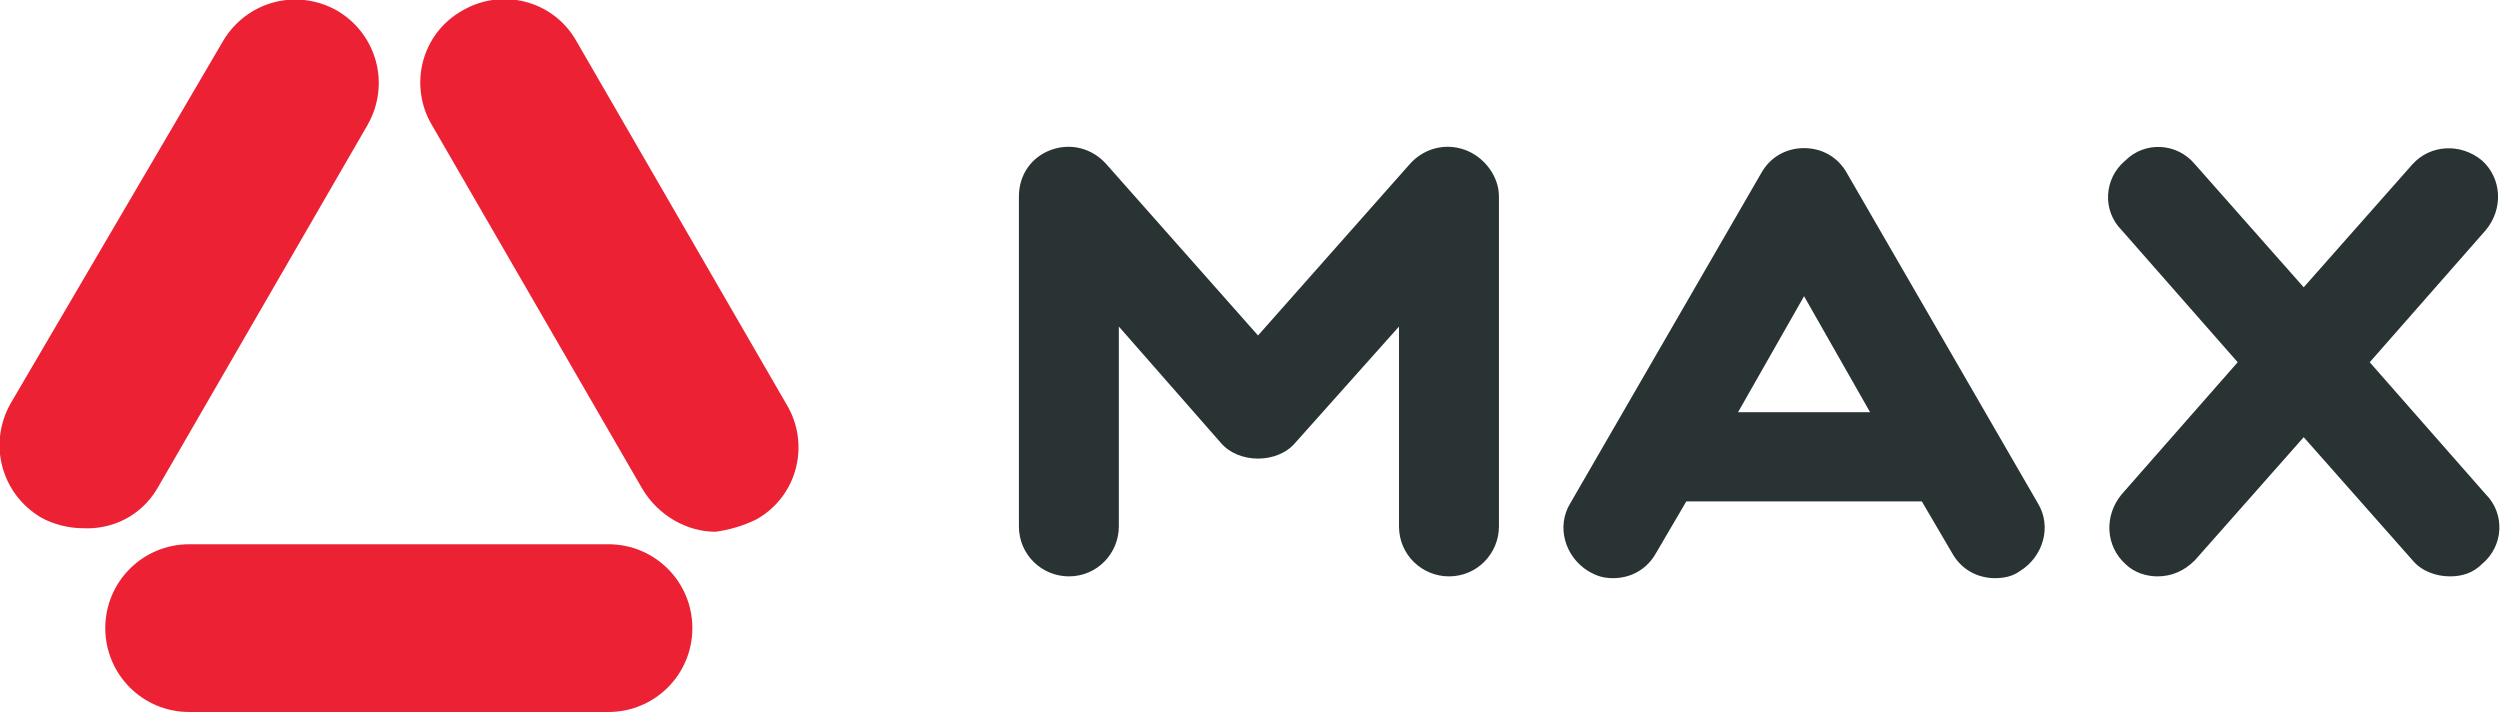 <?xml version="1.0" encoding="utf-8"?>
<!-- Generator: Adobe Illustrator 26.0.1, SVG Export Plug-In . SVG Version: 6.00 Build 0)  -->
<svg version="1.1" id="main-block" xmlns="http://www.w3.org/2000/svg" xmlns:xlink="http://www.w3.org/1999/xlink" x="0px" y="0px"
	 viewBox="0 0 140.1 39.9" width="140.1" height="39.9" xml:space="preserve">
<style type="text/css">
	.st0{fill:#EC2134;}
	.st1{fill:#293334;}
</style>
<path class="st0" d="M34.1,39.9H10.6c-2.6,0-4.7-2.1-4.7-4.7c0-2.6,2.1-4.7,4.7-4.7h23.5c2.6,0,4.7,2.1,4.7,4.7
	C38.8,37.8,36.7,39.9,34.1,39.9z M8.8,27.4L20.6,7c1.3-2.3,0.5-5.1-1.7-6.4c-2.3-1.3-5.1-0.5-6.4,1.7L0.6,22.6
	c-1.3,2.3-0.5,5.1,1.7,6.4c0.7,0.4,1.6,0.6,2.3,0.6C6.3,29.7,7.9,28.9,8.8,27.4z M42.4,29.1c2.3-1.3,3-4.2,1.7-6.4L32.3,2.3
	c-1.3-2.3-4.2-3-6.4-1.7c-2.3,1.3-3,4.2-1.7,6.4L36,27.4c0.9,1.5,2.5,2.4,4.1,2.4C40.8,29.7,41.6,29.5,42.4,29.1z"/>
<path class="st1" d="M84,11v18.5c0,1.5-1.2,2.8-2.8,2.8c-1.5,0-2.8-1.2-2.8-2.8V18.3l-5.8,6.5c-0.5,0.6-1.3,0.9-2.1,0.9l0,0
	c-0.8,0-1.6-0.3-2.1-0.9l-5.7-6.5v11.2c0,1.5-1.2,2.8-2.8,2.8c-1.5,0-2.8-1.2-2.8-2.8V11c0-1.2,0.7-2.2,1.8-2.6
	C60,8,61.2,8.3,62,9.2l8.5,9.6L79,9.2c0.8-0.9,2-1.2,3.1-0.8C83.2,8.8,84,9.9,84,11z M114.2,28.2c0.8,1.3,0.3,3-1,3.8
	c-0.4,0.3-0.9,0.4-1.4,0.4c-1,0-1.9-0.5-2.4-1.4l-1.7-2.9H94.5L92.8,31c-0.5,0.9-1.4,1.4-2.4,1.4c-0.5,0-0.9-0.1-1.4-0.4
	c-1.3-0.8-1.8-2.5-1-3.8L98.7,9.7c0.5-0.9,1.4-1.4,2.4-1.4s1.9,0.5,2.4,1.4L114.2,28.2z M104.8,23.1l-3.7-6.5l-3.7,6.5H104.8z
	 M132.8,20.3l6.5-7.4c1-1.2,0.9-2.9-0.2-3.9c-1.2-1-2.9-0.9-3.9,0.2l-6.1,6.9L123,9.2c-1-1.2-2.8-1.3-3.9-0.2
	c-1.2,1-1.3,2.8-0.2,3.9l6.5,7.4l-6.5,7.4c-1,1.2-0.9,2.9,0.2,3.9c0.5,0.5,1.2,0.7,1.8,0.7c0.8,0,1.5-0.3,2.1-0.9l6.1-6.9l6.1,6.9
	c0.5,0.6,1.3,0.9,2.1,0.9c0.7,0,1.3-0.2,1.8-0.7c1.2-1,1.3-2.8,0.2-3.9L132.8,20.3"/>
</svg>
